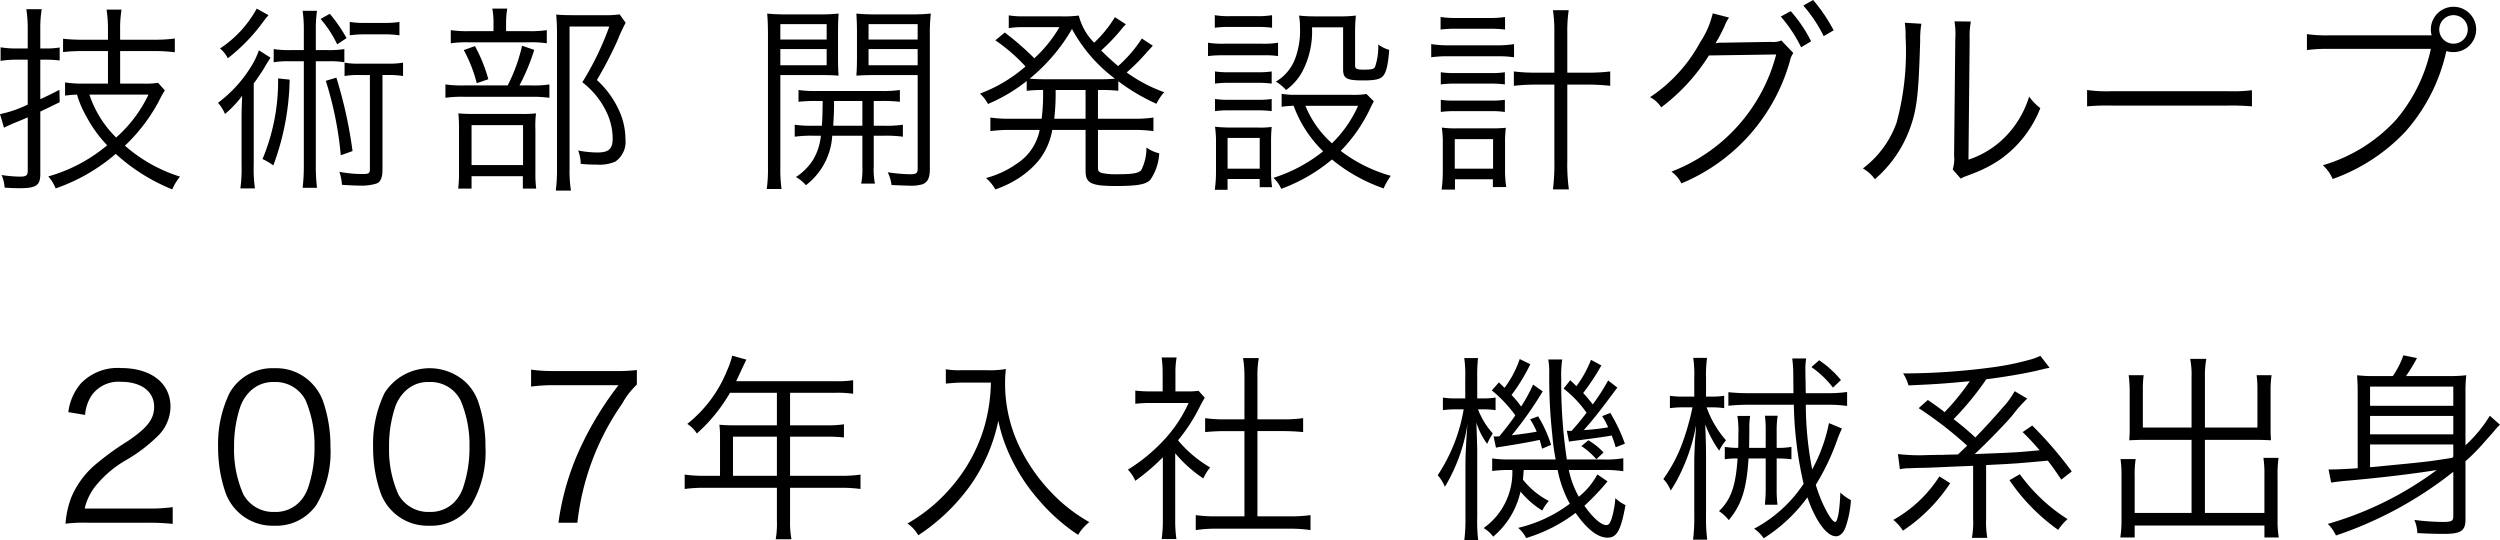<svg id="Layer_1" data-name="Layer 1" xmlns="http://www.w3.org/2000/svg" width="175.461" height="37.934" viewBox="0 0 175.461 37.934"><g id="Layer_2" data-name="Layer 2"><g id="mainvisual"><path d="M1.189,4.188a7.328,7.328,0,0,0-1.148.084V3.319a6.707,6.707,0,0,0,1.148.084h.757V2.059A8.938,8.938,0,0,0,1.848.645h1.079a8.4,8.4,0,0,0-.099,1.4v1.358h.322A5.976,5.976,0,0,0,4.188,3.334v.91A8.586,8.586,0,0,0,3.123,4.189H2.828V6.962c.491-.225.715-.337,1.346-.658l.014.868c-.854.42-.854.42-1.359.658v4.385c0,.798-.293.994-1.456.994-.337,0-.7-.014-1.051-.042a2.537,2.537,0,0,0-.21-.883,9.045,9.045,0,0,0,1.289.112c.434,0,.546-.084.546-.406V8.236c-.378.168-.7.294-1.106.462-.21.099-.35.154-.561.267L0,8.012a8.45,8.45,0,0,0,1.946-.672V4.188Zm6.388-.603h-1.667a12.211,12.211,0,0,0-1.484.07V2.718a11.663,11.663,0,0,0,1.471.069H7.577v-.7a8.945,8.945,0,0,0-.098-1.415H8.529a8.483,8.483,0,0,0-.098,1.415v.7H10.812a10.365,10.365,0,0,0,1.457-.084v.967a10.38,10.38,0,0,0-1.457-.084H8.432v2.283H10.127a5.354,5.354,0,0,0,.967-.056l.476.532a7.009,7.009,0,0,0-.435.784,12.225,12.225,0,0,1-2.367,3.096,10.693,10.693,0,0,0,3.867,2.171,3.783,3.783,0,0,0-.547.896A13.27,13.27,0,0,1,8.123,10.8a12.92,12.92,0,0,1-4.216,2.423,2.856,2.856,0,0,0-.519-.84,11.149,11.149,0,0,0,4.133-2.186,9.124,9.124,0,0,1-1.471-2.045A6.906,6.906,0,0,1,5.406,6.64,8.392,8.392,0,0,0,4.566,6.71V5.785a8.082,8.082,0,0,0,1.246.084H7.577ZM6.275,6.64a7.552,7.552,0,0,0,1.877,3.012A9.387,9.387,0,0,0,10.421,6.64Z"/><path d="M16.954,8.362c0-.561.015-.98.042-1.639A7.321,7.321,0,0,1,15.791,7.998a2.922,2.922,0,0,0-.49-.784,9.058,9.058,0,0,0,2.256-2.438,5.712,5.712,0,0,0,.616-1.247l.812.519c-.14.225-.308.477-.462.757-.154.252-.505.771-.715,1.051V11.584a9.738,9.738,0,0,0,.084,1.639H16.87a10.141,10.141,0,0,0,.084-1.652Zm1.892-7.298c-.183.21-.183.21-.604.771a12.719,12.719,0,0,1-2.254,2.255,2.052,2.052,0,0,0-.547-.687A7.857,7.857,0,0,0,18.019.603Zm1.484,4.524a18.107,18.107,0,0,1-1.148,6.023,3.958,3.958,0,0,0-.757-.448,14.184,14.184,0,0,0,1.093-5.659Zm2.633-2.073A6.859,6.859,0,0,0,24.168,3.445v.925a5.95,5.95,0,0,0-1.092-.07H22.165v7.312a12.516,12.516,0,0,0,.084,1.568H21.24a12.957,12.957,0,0,0,.084-1.568V4.3H20.302a5.962,5.962,0,0,0-1.093.07V3.445a6.843,6.843,0,0,0,1.219.07h.896V2.073a9.241,9.241,0,0,0-.084-1.317H22.249a8.974,8.974,0,0,0-.084,1.317V3.516ZM23.146.967a10.488,10.488,0,0,1,1.177,1.709l-.658.434A7.966,7.966,0,0,0,22.501,1.331Zm.462,4.482a31.126,31.126,0,0,1,1.135,5.154l-.826.294a24.581,24.581,0,0,0-1.051-5.225Zm1.639-.183a5.465,5.465,0,0,0-1.064.07V4.398a5.373,5.373,0,0,0,1.064.07h1.906a6.179,6.179,0,0,0,1.134-.07v.938a6.181,6.181,0,0,0-1.134-.07h-.309v6.653c0,.519-.127.841-.393.953a3.396,3.396,0,0,1-1.177.154c-.351,0-.952-.028-1.274-.057a3.368,3.368,0,0,0-.182-.91,8.6,8.6,0,0,0,1.681.154c.364,0,.462-.057.462-.309V5.267Zm2.788-2.787a7.292,7.292,0,0,0-1.051-.07H25.583a7.528,7.528,0,0,0-1.036.07V1.541a7.015,7.015,0,0,0,1.05.069H26.983A7.029,7.029,0,0,0,28.034,1.541Z"/><path d="M37.256,5.995a7.134,7.134,0,0,0,1.303-.07v.938A8.954,8.954,0,0,0,37.284,6.794H32.592a8.024,8.024,0,0,0-1.33.069V5.925a7.976,7.976,0,0,0,1.344.07h3.025A11.642,11.642,0,0,0,36.641,3.208l.854.294A14.467,14.467,0,0,1,36.458,5.995Zm-.182-3.81A7.628,7.628,0,0,0,38.377,2.115v.924a7.272,7.272,0,0,0-1.289-.069h-4.188a7.515,7.515,0,0,0-1.262.069V2.115a7.642,7.642,0,0,0,1.303.07h1.695V1.667a5.295,5.295,0,0,0-.084-1.064h1.051a5.854,5.854,0,0,0-.084,1.078v.505ZM33.096,13.237h-.938a9.422,9.422,0,0,0,.056-1.261V9.133a11.039,11.039,0,0,0-.042-1.177c.294.028.616.042,1.106.042h3.319a8.43,8.43,0,0,0,1.023-.042,7.074,7.074,0,0,0-.043,1.163v3.012a7.889,7.889,0,0,0,.057,1.106h-.938v-.869H33.096ZM33.334,3.235a10.811,10.811,0,0,1,.939,2.325l-.812.28a9.899,9.899,0,0,0-.911-2.325ZM33.096,11.584H36.71V8.782H33.096ZM43.91,1.597a12.095,12.095,0,0,0-.574,1.247,27.954,27.954,0,0,1-1.443,2.773,6.52,6.52,0,0,1,1.583,2.199,4.841,4.841,0,0,1,.421,1.961,1.688,1.688,0,0,1-.715,1.568,2.794,2.794,0,0,1-1.261.21A11.327,11.327,0,0,1,40.758,11.5a2.738,2.738,0,0,0-.182-.938,7.241,7.241,0,0,0,1.359.14C42.733,10.701,43,10.449,43,9.707a4.326,4.326,0,0,0-.463-1.905,5.757,5.757,0,0,0-1.667-2.03,20.546,20.546,0,0,0,1.892-3.908H39.974v9.959a8.841,8.841,0,0,0,.099,1.555H39.008a11.155,11.155,0,0,0,.084-1.541V2.312c0-.421-.015-.812-.057-1.289.364.028.631.042,1.121.042h2.255a6.658,6.658,0,0,0,1.079-.056Z"/><path d="M54.768,11.696a10.258,10.258,0,0,0,.084,1.568H53.815a10.517,10.517,0,0,0,.084-1.568V2.493c0-.687-.015-1.093-.056-1.541a12.929,12.929,0,0,0,1.471.057h2.129a12.129,12.129,0,0,0,1.414-.057c-.027.393-.041.812-.041,1.331V4.006c0,.561.014.953.041,1.303-.336-.028-.812-.042-1.414-.042H54.768Zm0-8.923h3.25V1.694h-3.25Zm0,1.807h3.25V3.445h-3.25Zm2.605,2.508a10.898,10.898,0,0,0-1.33.056V6.317a8.429,8.429,0,0,0,1.33.07h4.44a8.637,8.637,0,0,0,1.345-.07v.826a10.898,10.898,0,0,0-1.33-.056h-.505V8.824h.7a8.245,8.245,0,0,0,1.346-.069v.84a8.558,8.558,0,0,0-1.346-.069h-.7v2.157a4.902,4.902,0,0,0,.084,1.204h-.966a5.263,5.263,0,0,0,.084-1.204V9.525H58.41A4.716,4.716,0,0,1,56.561,12.999a2.559,2.559,0,0,0-.7-.574,3.99,3.99,0,0,0,1.219-1.232,4.034,4.034,0,0,0,.532-1.667h-.49a8.551,8.551,0,0,0-1.345.069V8.755a8.335,8.335,0,0,0,1.345.069h.561c.042-.672.042-.672.056-1.736Zm1.163,0v.322c0,.434-.028.938-.056,1.414h2.045V7.088Zm6.724,4.79c0,.603-.141.896-.504,1.051a2.841,2.841,0,0,1-.995.099c-.168,0-.911-.028-1.19-.042a2.774,2.774,0,0,0-.267-.896,11.765,11.765,0,0,0,1.556.14c.447,0,.546-.07.546-.393V5.267H61.533c-.588,0-1.036.014-1.428.042.027-.406.041-.742.041-1.303V2.283c0-.519-.014-.868-.041-1.331a12.523,12.523,0,0,0,1.441.057h2.312A13.117,13.117,0,0,0,65.33.952a12.84,12.84,0,0,0-.07,1.541ZM60.959,2.773h3.446V1.694H60.959Zm0,1.807h3.446V3.445H60.959Z"/><path d="M73.109,8.334A14.528,14.528,0,0,0,73.207,6.317a9.13,9.13,0,0,0-1.148.056V5.687A11.681,11.681,0,0,1,69.342,7.298a2.733,2.733,0,0,0-.561-.729,10.393,10.393,0,0,0,3.193-1.905,12.326,12.326,0,0,0-2.115-1.835l.658-.546A19.164,19.164,0,0,1,72.592,4.09a9.174,9.174,0,0,0,1.764-2.185H71.709a6.1,6.1,0,0,0-.91.069V1.078a5.882,5.882,0,0,0,1.008.07h2.662a8.498,8.498,0,0,0,1.246-.056A4.126,4.126,0,0,0,76.793,2.997a8.569,8.569,0,0,0,1.457-1.793l.771.505a2.241,2.241,0,0,0-.294.322A13.657,13.657,0,0,1,77.283,3.544c.393.392.729.7,1.191,1.093a9.275,9.275,0,0,0,1.666-1.934l.771.505c-.141.153-.141.153-.673.742A13.147,13.147,0,0,1,79.076,5.085,10.644,10.644,0,0,0,81.71,6.472a3.417,3.417,0,0,0-.546.812,13.767,13.767,0,0,1-2.676-1.583v.672a9.845,9.845,0,0,0-1.19-.056h-.238V8.334h2.493a8.996,8.996,0,0,0,1.4-.084v.953a9.656,9.656,0,0,0-1.4-.084H77.06V11.767c0,.224.056.308.28.378a4.704,4.704,0,0,0,1.078.084c1.093,0,1.485-.07,1.682-.294a3.451,3.451,0,0,0,.363-1.583,2.397,2.397,0,0,0,.896.406,3.6,3.6,0,0,1-.615,1.849c-.295.337-.911.448-2.424.448-1.736,0-2.129-.196-2.129-1.051V9.119H73.852a4.764,4.764,0,0,1-.994,2.199,6.42,6.42,0,0,1-1.597,1.33,7.485,7.485,0,0,1-1.401.645,3.165,3.165,0,0,0-.658-.799A6.631,6.631,0,0,0,71.345,11.5a3.641,3.641,0,0,0,1.624-2.381H70.896a9.583,9.583,0,0,0-1.387.084V8.25a8.929,8.929,0,0,0,1.387.084Zm4.146-2.773a9.001,9.001,0,0,0,.994-.042,10.656,10.656,0,0,1-3.012-3.487,12.676,12.676,0,0,1-2.969,3.487,10.371,10.371,0,0,0,1.051.042Zm-3.166.757a15.409,15.409,0,0,1-.098,2.017h2.199V6.317Z"/><path d="M84.783,2.997a5.93,5.93,0,0,0,1.121.07h2.675a5.662,5.662,0,0,0,1.12-.07v.938a6.281,6.281,0,0,0-1.021-.056H85.904a8.799,8.799,0,0,0-1.121.056Zm.477-1.933a5.72,5.72,0,0,0,1.064.07h1.891a5.811,5.811,0,0,0,1.064-.07v.883a8,8,0,0,0-1.064-.057H86.324a7.728,7.728,0,0,0-1.064.057Zm0,12.257a9.45,9.45,0,0,0,.084-1.359V10.071a7.312,7.312,0,0,0-.07-1.177,9.536,9.536,0,0,0,1.121.057h1.834a5.685,5.685,0,0,0,1.023-.043,11.022,11.022,0,0,0-.043,1.107V11.99a7.369,7.369,0,0,0,.07,1.148h-.868v-.574H86.156v.757Zm.014-8.307a6.094,6.094,0,0,0,1.008.056h1.976a6.032,6.032,0,0,0,.995-.056v.854a6.963,6.963,0,0,0-.995-.056h-1.976a6.781,6.781,0,0,0-1.008.056Zm0,1.933a6.177,6.177,0,0,0,1.008.057h1.976a5.898,5.898,0,0,0,.995-.057v.854a7.085,7.085,0,0,0-.995-.056h-1.976a6.666,6.666,0,0,0-1.008.056Zm.883,4.889h2.255V9.679H86.156ZM96.424,7.115a4.862,4.862,0,0,0-.267.519,10.895,10.895,0,0,1-2.06,2.956,10.456,10.456,0,0,0,3.516,1.751,4.675,4.675,0,0,0-.504.882,11.737,11.737,0,0,1-3.627-2.03,11.789,11.789,0,0,1-3.559,2.059,2.377,2.377,0,0,0-.547-.771,10.723,10.723,0,0,0,3.488-1.863A8.512,8.512,0,0,1,90.793,7.424a6.727,6.727,0,0,0-.842.07V6.583a5.051,5.051,0,0,0,.995.07h3.908a5.541,5.541,0,0,0,1.051-.056ZM92.081,1.919a6.037,6.037,0,0,1-.673,3.096,3.822,3.822,0,0,1-1.148,1.303,2.928,2.928,0,0,0-.715-.589,3.157,3.157,0,0,0,1.373-1.666,5.623,5.623,0,0,0,.322-2.13,4.384,4.384,0,0,0-.07-.84,9.699,9.699,0,0,0,1.094.056h1.709a9.259,9.259,0,0,0,1.189-.056,11.928,11.928,0,0,0-.056,1.316V4.595c0,.237.126.294.589.294.574,0,.742-.042.812-.196A4.381,4.381,0,0,0,96.731,3.124a2.467,2.467,0,0,0,.77.378c-.084,1.135-.225,1.652-.49,1.891-.21.183-.561.252-1.359.252-1.135,0-1.387-.14-1.387-.77V1.919Zm-.462,5.505a7.127,7.127,0,0,0,1.863,2.634,8.445,8.445,0,0,0,1.834-2.634Z"/><path d="M100.449,3.096a7.717,7.717,0,0,0,1.219.084h3.375a6.894,6.894,0,0,0,1.219-.084v.925A7.431,7.431,0,0,0,105.043,3.95h-3.389a8.008,8.008,0,0,0-1.205.07Zm.658-1.905a6.47,6.47,0,0,0,1.135.07h2.283a6.219,6.219,0,0,0,1.106-.07v.883a8.543,8.543,0,0,0-1.106-.057h-2.283a8.46,8.46,0,0,0-1.135.057Zm.014,3.88a6.315,6.315,0,0,0,1.009.057h2.493a6.345,6.345,0,0,0,.995-.057V5.925a7.076,7.076,0,0,0-.995-.056h-2.493a6.796,6.796,0,0,0-1.009.056Zm0,1.934a6.122,6.122,0,0,0,1.009.056h2.493a6.364,6.364,0,0,0,.995-.056V7.858a6.581,6.581,0,0,0-.995-.057h-2.493a6.661,6.661,0,0,0-1.009.057Zm.995,6.303h-.938a9.508,9.508,0,0,0,.084-1.345v-1.862a7.031,7.031,0,0,0-.07-1.148,6.389,6.389,0,0,0,.98.056h2.563a8.856,8.856,0,0,0,.952-.042,8.01,8.01,0,0,0-.056,1.12v1.85a7.351,7.351,0,0,0,.084,1.19h-.938v-.546h-2.661Zm-.015-1.471H104.791V9.763h-2.689Zm6.99-9.566a10.106,10.106,0,0,0-.098-1.556h1.106a9.977,9.977,0,0,0-.099,1.556v2.829h1.331a13.211,13.211,0,0,0,1.681-.084V6.023a14.289,14.289,0,0,0-1.681-.084h-1.331V11.29a12.655,12.655,0,0,0,.112,2.003h-1.12A14.314,14.314,0,0,0,109.092,11.29V5.939h-1.232a13.543,13.543,0,0,0-1.611.084V5.015a12.32,12.32,0,0,0,1.611.084h1.232Z"/><path d="M121.354,1.232a2.448,2.448,0,0,0-.308.574,10.9,10.9,0,0,1-.645,1.232,2.029,2.029,0,0,1,.504-.042l3.39-.056a1.543,1.543,0,0,0,.729-.098l.841.882a1.336,1.336,0,0,0-.238.547,13.136,13.136,0,0,1-7.62,8.601,2.208,2.208,0,0,0-.7-.826,12.051,12.051,0,0,0,7.354-8.223l-4.721.069a13.548,13.548,0,0,1-3.348,3.643,2.057,2.057,0,0,0-.784-.715,10.745,10.745,0,0,0,3.516-3.852,6.206,6.206,0,0,0,.883-2.031Zm4.328-.448a9.665,9.665,0,0,1,1.429,2.115l-.7.42a9.803,9.803,0,0,0-1.429-2.157ZM127.252,0a11.458,11.458,0,0,1,1.442,2.129l-.7.406A9.842,9.842,0,0,0,126.565.393Z"/><path d="M134.85,1.667a6.828,6.828,0,0,0-.084,1.204c-.112,3.797-.225,4.833-.756,6.248a8.571,8.571,0,0,1-2.424,3.46,2.595,2.595,0,0,0-.84-.757,6.933,6.933,0,0,0,2.367-3.222,19.135,19.135,0,0,0,.63-6.01,6.358,6.358,0,0,0-.056-.994Zm3.474-.154a5.469,5.469,0,0,0-.084,1.232l-.084,8.461a6.478,6.478,0,0,0,2.605-1.625A6.924,6.924,0,0,0,142.414,6.779a3.887,3.887,0,0,0,.784.812,7.96,7.96,0,0,1-2.815,3.601,9.262,9.262,0,0,1-2.004,1.022c-.252.098-.252.098-.447.168a2.228,2.228,0,0,0-.322.154l-.561-.645a2.367,2.367,0,0,0,.098-.953l.084-8.194a5.65,5.65,0,0,0-.056-1.246Z"/><path d="M146.481,6.317a9.883,9.883,0,0,0,1.737.084h8.138a10.963,10.963,0,0,0,1.695-.07V7.466a16.064,16.064,0,0,0-1.709-.056h-8.124a15.336,15.336,0,0,0-1.737.056Z"/><path d="M170.665,2.479a1.49,1.49,0,0,1-.057-.406,1.59,1.59,0,1,1,1.597,1.583q-.007,0-.014,0a1.664,1.664,0,0,1-.49-.07l-.027.084a12.509,12.509,0,0,1-2.858,5.575,12.994,12.994,0,0,1-5.099,3.319,2.779,2.779,0,0,0-.687-.967,11.231,11.231,0,0,0,5.127-3.18,11.353,11.353,0,0,0,2.451-4.986H163.478a10.382,10.382,0,0,0-1.568.084V2.396a10.013,10.013,0,0,0,1.583.084H170.665Zm.532-.421a1.001,1.001,0,1,0,1.009-.994h0a1.004,1.004,0,0,0-1.009.994Z"/><path d="M6.139,36.687a9.951,9.951,0,0,0-1.541.07,6.451,6.451,0,0,1,.406-1.85,6.167,6.167,0,0,1,1.821-2.409,19.179,19.179,0,0,1,2.144-1.541c1.387-.938,1.849-1.555,1.849-2.409,0-1.064-.896-1.751-2.325-1.751a2.316,2.316,0,0,0-2.031.911,2.832,2.832,0,0,0-.49,1.414l-1.177-.196a3.812,3.812,0,0,1,.883-2.017A3.578,3.578,0,0,1,8.493,25.831c2.115,0,3.474,1.064,3.474,2.717a2.925,2.925,0,0,1-.826,1.989,11.037,11.037,0,0,1-2.382,1.807,7.624,7.624,0,0,0-2.017,1.724,3.916,3.916,0,0,0-.798,1.625h4.468a12.182,12.182,0,0,0,1.709-.099V36.77a15.853,15.853,0,0,0-1.724-.084Z"/><path d="M16.681,35.902a3.487,3.487,0,0,1-.841-1.289,9.691,9.691,0,0,1-.532-3.235,8.19,8.19,0,0,1,.812-3.811,3.442,3.442,0,0,1,3.138-1.723,3.45,3.45,0,0,1,2.563.994,3.545,3.545,0,0,1,.841,1.289,9.658,9.658,0,0,1,.531,3.25,7.298,7.298,0,0,1-.98,4.048,3.421,3.421,0,0,1-2.969,1.471A3.495,3.495,0,0,1,16.681,35.902Zm.812-8.377A2.857,2.857,0,0,0,16.864,28.548a8.671,8.671,0,0,0-.436,2.83,7.739,7.739,0,0,0,.659,3.333,2.385,2.385,0,0,0,2.171,1.219,2.33,2.33,0,0,0,1.723-.658,2.741,2.741,0,0,0,.658-1.093,8.666,8.666,0,0,0,.435-2.829,7.95,7.95,0,0,0-.63-3.264,2.367,2.367,0,0,0-2.199-1.274,2.279,2.279,0,0,0-1.751.714Z"/><path d="M27.559,35.902a3.487,3.487,0,0,1-.841-1.289,9.666,9.666,0,0,1-.532-3.235,8.19,8.19,0,0,1,.812-3.811,3.753,3.753,0,0,1,5.701-.729,3.53,3.53,0,0,1,.84,1.289,9.633,9.633,0,0,1,.533,3.25,7.306,7.306,0,0,1-.98,4.048,3.426,3.426,0,0,1-2.97,1.471A3.496,3.496,0,0,1,27.559,35.902Zm.812-8.377a2.86,2.86,0,0,0-.631,1.022,8.698,8.698,0,0,0-.434,2.83,7.725,7.725,0,0,0,.658,3.333,2.386,2.386,0,0,0,2.171,1.219,2.335,2.335,0,0,0,1.724-.658,2.775,2.775,0,0,0,.658-1.093,8.692,8.692,0,0,0,.434-2.829,7.917,7.917,0,0,0-.631-3.264,2.363,2.363,0,0,0-2.198-1.274,2.279,2.279,0,0,0-1.751.714Z"/><path d="M44.698,26.993a5.464,5.464,0,0,0-1.036,1.345,18.011,18.011,0,0,0-3.138,8.349H39.194a18.405,18.405,0,0,1,1.694-5.589,22.785,22.785,0,0,1,2.521-4.062H38.857a10.884,10.884,0,0,0-1.583.098V25.942a10.937,10.937,0,0,0,1.598.099H43.073a12.279,12.279,0,0,0,1.625-.07Z"/><path d="M50.534,30.635a7.437,7.437,0,0,0-.043-.826c.295.028.604.042.995.042h3.04V27.567H51.234a11.504,11.504,0,0,1-2.325,2.857,2.204,2.204,0,0,0-.672-.672,9.125,9.125,0,0,0,2.801-3.769,5.524,5.524,0,0,0,.35-1.022l.995.28c-.056.112-.099.21-.183.378l-.531,1.135h6.947a7.405,7.405,0,0,0,1.261-.069v.952a7.69,7.69,0,0,0-1.261-.07h-3.166v2.283H57.985a7.503,7.503,0,0,0,1.247-.07v.925a10.149,10.149,0,0,0-1.232-.056h-2.55v2.745h3.53a9.486,9.486,0,0,0,1.415-.084v1.009a10.011,10.011,0,0,0-1.415-.084h-3.53v2.312a6.35,6.35,0,0,0,.099,1.302H54.442a6.208,6.208,0,0,0,.084-1.302v-2.312H49.469a10.011,10.011,0,0,0-1.415.084v-1.009a9.736,9.736,0,0,0,1.415.084H50.534Zm3.992,2.76V30.649h-3.082v2.745Z"/><path d="M67.446,26.854c-.266,0-.602.027-1.064.069V25.915a5.297,5.297,0,0,0,1.064.069h1.85a6.625,6.625,0,0,0,1.303-.084,7.27,7.27,0,0,0-.057.925,10.215,10.215,0,0,0,1.191,4.889,12.502,12.502,0,0,0,2.101,2.899,11.392,11.392,0,0,0,2.62,2.031,3.086,3.086,0,0,0-.785.896,13.099,13.099,0,0,1-2.717-2.396A12.912,12.912,0,0,1,70.948,32.12a11.049,11.049,0,0,1-.882-2.592,12.064,12.064,0,0,1-1.962,4.539,13.88,13.88,0,0,1-3.655,3.502,2.504,2.504,0,0,0-.757-.827,11.734,11.734,0,0,0,3.25-2.759,11.348,11.348,0,0,0,2.157-4.076,12.178,12.178,0,0,0,.448-3.054Z"/><path d="M82.482,36.462a9.112,9.112,0,0,0,.084,1.373H81.53a9.583,9.583,0,0,0,.084-1.387V32.092a14.338,14.338,0,0,1-1.934,1.653,2.62,2.62,0,0,0-.518-.784A12.13,12.13,0,0,0,81.684,30.888a9.494,9.494,0,0,0,1.736-2.605H80.801a9.707,9.707,0,0,0-1.121.056v-.925a9.224,9.224,0,0,0,1.093.057h.827V26.167A8.051,8.051,0,0,0,81.53,25.088h1.051a5.922,5.922,0,0,0-.084,1.093v1.289h.812a5.19,5.19,0,0,0,.812-.042l.434.49c-.098.154-.182.308-.336.603a12.065,12.065,0,0,1-1.541,2.381,8.516,8.516,0,0,0,2.256,1.905,3.302,3.302,0,0,0-.477.771,9.115,9.115,0,0,1-1.976-1.766Zm4.86-10.057a8.283,8.283,0,0,0-.098-1.275h1.106a6.61,6.61,0,0,0-.098,1.275v3.025h1.835a9.132,9.132,0,0,0,1.373-.084v.98c-.435-.042-.883-.07-1.373-.07h-1.835v5.981h2.213a9.782,9.782,0,0,0,1.513-.084V37.205a9.514,9.514,0,0,0-1.513-.099h-5.042a9.233,9.233,0,0,0-1.5.099V36.154a9.815,9.815,0,0,0,1.514.084h1.904V30.257h-1.387c-.476,0-.938.028-1.372.07v-.98a8.982,8.982,0,0,0,1.372.084h1.387Z"/><path d="M102.837,26.587a8.653,8.653,0,0,0-.069-1.457h.966a11.846,11.846,0,0,0-.056,1.443V27.96h.378a5.122,5.122,0,0,0,.911-.057v.883a6.052,6.052,0,0,0-.896-.056h-.337a5.466,5.466,0,0,0,1.037,1.694,4.739,4.739,0,0,0-.393.729,4.842,4.842,0,0,1-.756-1.499c.027.967.056,1.569.056,2.06v4.595a11.26,11.26,0,0,0,.07,1.625h-.98a11.834,11.834,0,0,0,.084-1.625V32.484c0-.547.056-1.639.14-2.704a12.088,12.088,0,0,1-1.583,4.385,2.961,2.961,0,0,0-.504-.812,11.925,11.925,0,0,0,1.821-4.622h-.49a6.08,6.08,0,0,0-.967.056v-.883a5.522,5.522,0,0,0,.967.057h.602Zm4.104,6.401c-.028.364-.028.393-.056.673a5.529,5.529,0,0,0,1.82,1.498,2.951,2.951,0,0,0-.462.673,6.228,6.228,0,0,1-1.526-1.331,5.775,5.775,0,0,1-1.92,3.166,2.122,2.122,0,0,0-.672-.603,4.793,4.793,0,0,0,2.017-4.076h-.153a8.338,8.338,0,0,0-1.261.07v-.883a7.677,7.677,0,0,0,1.261.07h3.193a16.101,16.101,0,0,1-.238-1.751,36.358,36.358,0,0,1-.21-4.385,5.488,5.488,0,0,0-.07-.882h.98a7.587,7.587,0,0,0-.069,1.372,36.002,36.002,0,0,0,.392,5.646h2.479a7.358,7.358,0,0,0,1.485-.084v.91a8.912,8.912,0,0,0-1.485-.084h-2.339a6.609,6.609,0,0,0,.7,1.877,5.046,5.046,0,0,0,1.303-1.568l.714.49a16.75,16.75,0,0,1-1.624,1.709c.602.855,1.176,1.358,1.54,1.358.168,0,.253-.112.379-.477a6.423,6.423,0,0,0,.252-1.414,2.854,2.854,0,0,0,.714.49c-.322,1.765-.602,2.283-1.261,2.283-.686,0-1.442-.589-2.241-1.737a10.957,10.957,0,0,1-3.474,1.765,2.097,2.097,0,0,0-.561-.714,9.731,9.731,0,0,0,3.628-1.695,8.074,8.074,0,0,1-.854-2.367Zm.462-7.424a12.753,12.753,0,0,1-1.316,2.157,6.853,6.853,0,0,1,.673.812,11.539,11.539,0,0,0,.84-1.541l.673.477a25.235,25.235,0,0,1-2.172,3.081c.687-.084,1.303-.168,1.751-.252a5.202,5.202,0,0,0-.462-.868l.561-.21a8.784,8.784,0,0,1,.91,2.003l-.63.266c-.07-.279-.099-.364-.169-.616-.588.126-1.33.267-2.675.477a3.945,3.945,0,0,0-.393.07l-.168-.799a.894.894,0,0,0,.168.014,1.658,1.658,0,0,0,.238-.014c.504-.616.757-.938,1.121-1.471a9.225,9.225,0,0,0-1.653-1.751l.504-.561c.112.112.238.238.393.379a7.237,7.237,0,0,0,1.064-2.018Zm2.563,4.664a1.243,1.243,0,0,0,.21.015.509.509,0,0,0,.141-.015c.477-.546.588-.686,1.036-1.26a8.027,8.027,0,0,0-1.61-1.695l.462-.588c.225.21.28.266.435.42a7.798,7.798,0,0,0,1.022-1.85l.729.393A15.984,15.984,0,0,1,111.115,27.582c.28.308.406.462.673.798a14.223,14.223,0,0,0,1.078-1.681l.645.504c-1.274,1.709-1.667,2.214-2.354,2.983a15.313,15.313,0,0,0,1.709-.195,4.696,4.696,0,0,0-.42-.785l.574-.224a11.923,11.923,0,0,1,1.022,2.157l-.645.252c-.126-.42-.182-.574-.279-.826-.322.069-1.247.196-2.76.392-.099.015-.112.015-.238.042Zm1.513.673a4.81,4.81,0,0,1,1.064.854l-.504.477a5.042,5.042,0,0,0-1.051-.925Z"/><path d="M118.91,26.559a8.309,8.309,0,0,0-.07-1.442h.967a9.185,9.185,0,0,0-.07,1.429V27.834h.364a5.412,5.412,0,0,0,.91-.057v.869a6.22,6.22,0,0,0-.91-.057h-.322a7.028,7.028,0,0,0,1.359,2.312,3.426,3.426,0,0,0-.477.729,7.767,7.767,0,0,1-.98-1.85c.027.687.056,1.472.056,2.115V36.252a11.408,11.408,0,0,0,.084,1.625h-.994a11.818,11.818,0,0,0,.084-1.625V32.288c0-.056,0-.196.042-1.19,0-.028.014-.238.042-.561.014-.154.028-.393.042-.7a12.404,12.404,0,0,1-.896,2.941,10.363,10.363,0,0,1-.883,1.653,2.415,2.415,0,0,0-.518-.812,10.531,10.531,0,0,0,1.33-2.508,17.425,17.425,0,0,0,.715-2.521h-.603a6.615,6.615,0,0,0-.98.057v-.869a5.891,5.891,0,0,0,.994.057h.715Zm5.015,3.713a7.682,7.682,0,0,0-.056-1.093h.896a6.68,6.68,0,0,0-.07,1.12v1.135a5.404,5.404,0,0,0,1.036-.07v.869a8.354,8.354,0,0,0-.952-.057h-.084V34.263a8.542,8.542,0,0,0,.056,1.163h-.882c.042-.504.056-.771.056-1.163V32.176h-1.205c-.14,2.172-.49,3.25-1.387,4.328a2.943,2.943,0,0,0-.686-.63c.84-.812,1.176-1.765,1.303-3.698a5.562,5.562,0,0,0-.896.057v-.869a5.969,5.969,0,0,0,.938.07c.014-.322.014-.574.014-.952a6.508,6.508,0,0,0-.07-1.289h.896a5.516,5.516,0,0,0-.056.925c0,.672-.015.924-.015,1.316h1.163Zm5.351-.196a9.193,9.193,0,0,0-.392.966,16.34,16.34,0,0,1-1.443,2.984c.351,1.219,1.079,2.605,1.359,2.605.182,0,.322-.869.364-2.06a3.436,3.436,0,0,0,.742.532,7.122,7.122,0,0,1-.393,1.947c-.154.378-.392.588-.658.588-.645,0-1.429-1.064-2.003-2.731a11.171,11.171,0,0,1-3.067,2.872,2.563,2.563,0,0,0-.673-.673,9.516,9.516,0,0,0,3.474-3.151,26.696,26.696,0,0,1-.687-5.547h-3.18a13.149,13.149,0,0,0-1.414.07v-.953a12.802,12.802,0,0,0,1.414.07h3.152c0-.238,0-.238-.015-1.569a8.625,8.625,0,0,0-.069-.868h.98a4.385,4.385,0,0,0-.057.826c0,.112,0,.379.015.799,0,.168,0,.448.014.812h1.527a9.235,9.235,0,0,0,1.372-.084v.98a9.812,9.812,0,0,0-1.429-.084H126.74a23.778,23.778,0,0,0,.448,4.538,11.406,11.406,0,0,0,1.177-3.25Zm-.63-2.872a6.768,6.768,0,0,0-1.513-1.442l.546-.477a7.27,7.27,0,0,1,1.527,1.387Z"/><path d="M136.873,33.913a11.761,11.761,0,0,1-3.32,3.334,2.948,2.948,0,0,0-.672-.757,9.151,9.151,0,0,0,3.235-3.054Zm-3.67-2.045a12.851,12.851,0,0,0,1.471.084c.112,0,.322,0,.672-.015.154,0,.505-.014,1.037-.014.21-.014.616-.014,1.036-.028.141-.14.364-.336.645-.616a26.507,26.507,0,0,0-3.403-2.633l.644-.574c.687.476.869.616,1.177.854a16.174,16.174,0,0,0,1.766-2.171c-1.947.183-2.438.21-4.301.294a2.975,2.975,0,0,0-.378-.84,47.504,47.504,0,0,0,6.205-.42,19.172,19.172,0,0,0,2.899-.603c.057-.015.238-.084.532-.21l.645.84c-.252.042-.252.042-.938.21-.784.183-2.409.463-3.502.589A20.586,20.586,0,0,1,137.111,29.417a18.477,18.477,0,0,1,1.526,1.288c.757-.784,1.499-1.597,1.934-2.115a5.552,5.552,0,0,0,.826-1.135l.883.519a10.092,10.092,0,0,0-1.051,1.19c-.547.645-1.892,2.018-2.634,2.704,2.914-.112,2.914-.112,4.553-.267a16.799,16.799,0,0,0-1.19-1.274l.672-.462a27.252,27.252,0,0,1,2.773,3.222l-.729.574c-.434-.631-.574-.841-.952-1.331-1.975.182-2.228.21-4.328.309v3.754a6.583,6.583,0,0,0,.084,1.358h-1.079a6.583,6.583,0,0,0,.084-1.358v-3.698l-1.442.056c-1.513.07-1.513.07-2.073.084-.336,0-.658.015-.952.028a3.144,3.144,0,0,0-.673.07Zm8.559,1.414a12.106,12.106,0,0,0,3.348,3.152,3.699,3.699,0,0,0-.658.756,13.714,13.714,0,0,1-3.418-3.487Z"/><path d="M153.813,26.461a5.712,5.712,0,0,0-.098-1.274h1.135a6.325,6.325,0,0,0-.099,1.274v3.544h3.685V27.357a7.619,7.619,0,0,0-.057-1.022h1.051a6.953,6.953,0,0,0-.07,1.064v2.787c0,.28.015.477.028.715-.28-.014-.603-.028-.868-.028h-3.769V36h4.175V33.339a7.47,7.47,0,0,0-.07-1.205h1.064a7.819,7.819,0,0,0-.07,1.247v3.166a7.036,7.036,0,0,0,.084,1.176H158.927v-.84H149.821v.84h-1.009a7.286,7.286,0,0,0,.084-1.176v-3.082a7.841,7.841,0,0,0-.069-1.247h1.064a6.974,6.974,0,0,0-.07,1.19V36h3.992V30.873h-3.502c-.252,0-.574.015-.868.028.014-.267.028-.477.028-.715V27.413a9.948,9.948,0,0,0-.07-1.078h1.051a7.18,7.18,0,0,0-.057,1.036v2.634h3.418Z"/><path d="M172.183,33.114A27.131,27.131,0,0,1,163.947,37.583a2.654,2.654,0,0,0-.575-.812,23.797,23.797,0,0,0,7.648-3.782c-1.723.28-4.216.574-6.556.771-.364.042-.602.07-.854.112l-.182-.925h.294c.238,0,.91-.028,1.751-.084v-5.295c0-.477-.014-.812-.042-1.232a8.636,8.636,0,0,0,1.177.056h1.331a6.159,6.159,0,0,0,.742-1.456l.952.195a11.881,11.881,0,0,1-.77,1.261h3.012a9.065,9.065,0,0,0,1.219-.056,10.911,10.911,0,0,0-.056,1.274V31.252a9.502,9.502,0,0,0,1.709-2.073l.714.63a3.426,3.426,0,0,0-.448.49c-.028.028-.028.028-.883.995a13.508,13.508,0,0,1-1.092,1.078V36.462c0,.799-.322,1.009-1.527,1.009-.462,0-1.064-.014-1.849-.056a2.609,2.609,0,0,0-.21-.925,16.201,16.201,0,0,0,2.031.141c.574,0,.7-.07.7-.393Zm0-5.981h-5.842v1.346h5.842Zm-5.842,3.349h5.842V29.192h-5.842Zm5.842,1.583v-.869h-5.842V32.792c3.979-.378,3.979-.378,5.758-.658Z"/></g></g></svg>